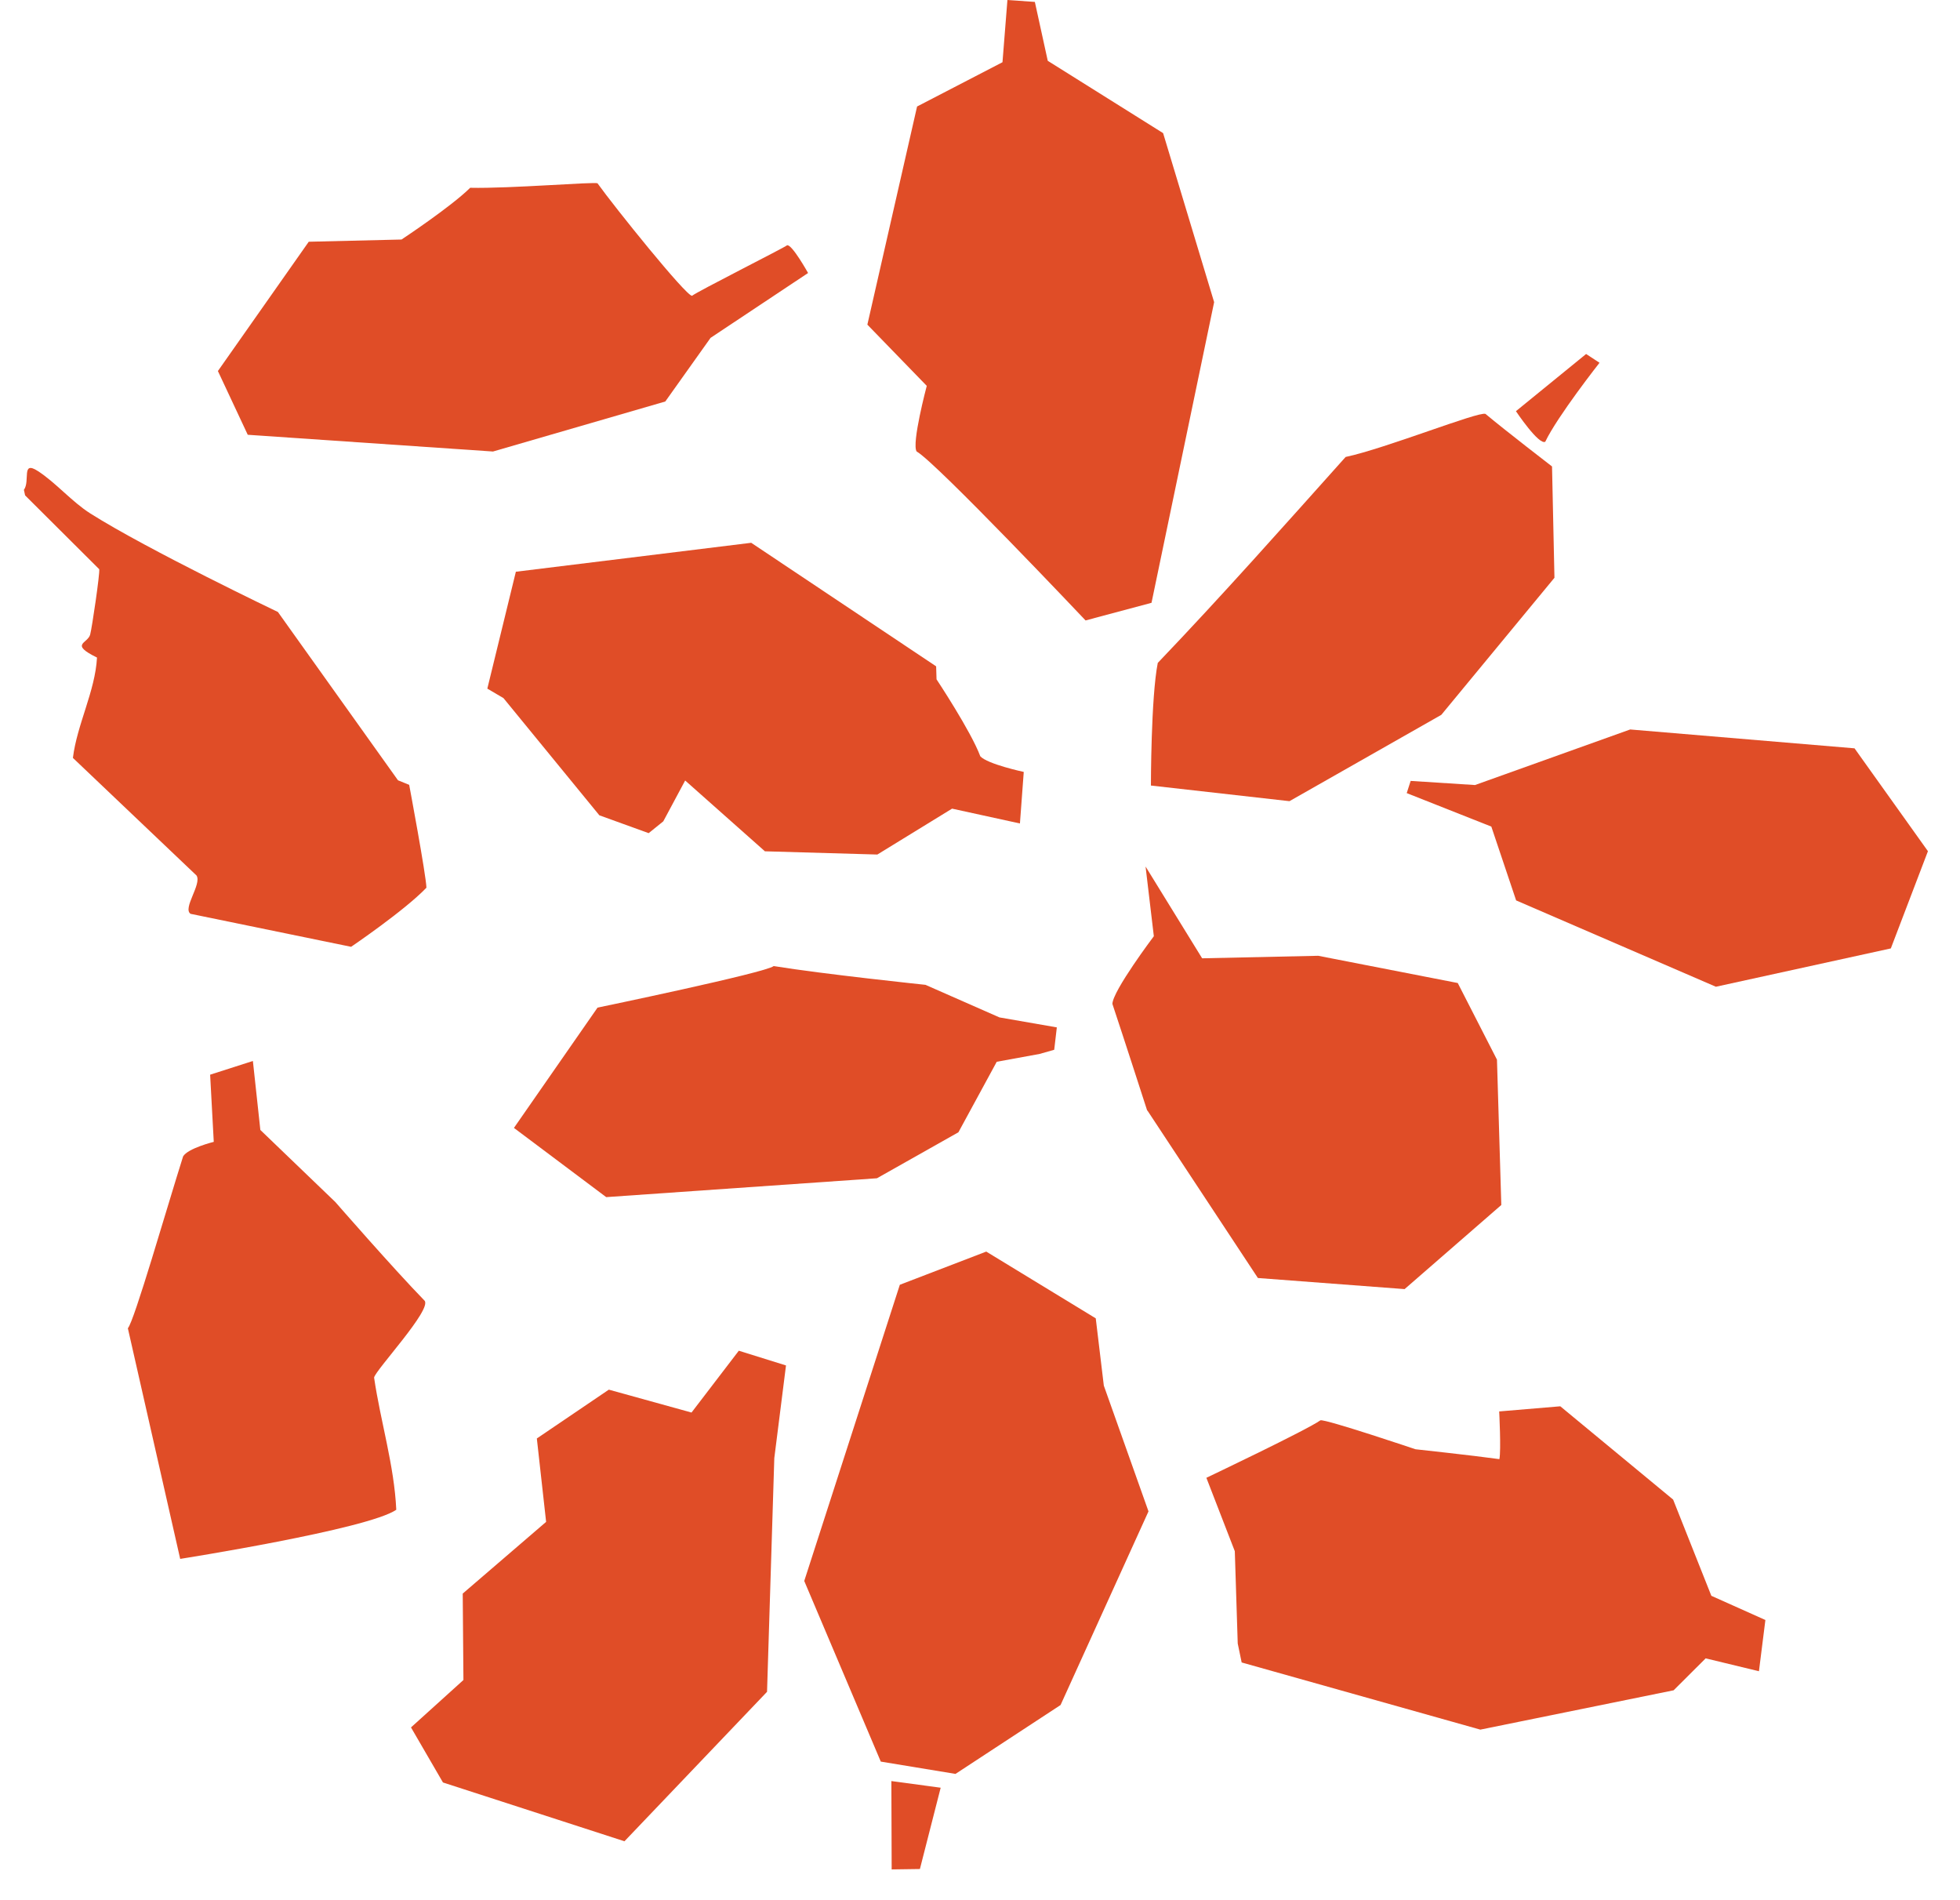 <svg xmlns="http://www.w3.org/2000/svg" id="Layer_1" viewBox="0 0 194.38 188.37"><defs><style>.cls-1{fill:#e04d27;}</style></defs><path class="cls-1" d="M99.91,0l2.72.19,1.28,5.84,11.44,7.17,5.06,16.76-6.21,29.81-6.54,1.75s-14.86-15.71-16.75-16.75c-.53-.76,1-6.51,1-6.51l-5.89-6.07,4.93-21.63,8.47-4.39.49-6.17Z"></path><path class="cls-1" d="M169.14,164.45l-3.16,3.15-19.17,3.9-23.67-6.66-.39-1.88-.29-9.15-2.82-7.28s9.97-4.74,11.31-5.7c.5-.14,9.43,2.87,9.43,2.87,0,0,5.65.61,8.32.98.18-.89-.02-4.73-.02-4.73l6.06-.51,11.19,9.25,3.79,9.54,5.36,2.4-.64,5.08-5.29-1.28Z"></path><polygon class="cls-1" points="108.67 130.72 109.47 137.39 113.9 149.86 105.18 169.06 94.76 175.89 87.35 174.67 79.76 156.76 89.24 127.39 97.81 124.1 108.67 130.72"></polygon><polygon class="cls-1" points="73.27 133.93 77.95 135.39 76.79 144.58 76.07 167.75 61.93 182.57 43.93 176.74 40.76 171.28 45.96 166.58 45.89 158.01 54.16 150.9 53.24 142.63 60.38 137.79 68.58 140.06 73.27 133.93"></polygon><path class="cls-1" d="M101.53,76.53l-.38,5.12-6.73-1.47-7.41,4.55-11.15-.32-7.91-7.02-2.17,4.05-1.45,1.17-4.89-1.77-9.51-11.62-1.6-.94,2.83-11.59,23.34-2.87,18.34,12.25.04,1.29s3.42,5.15,4.34,7.63c.71.78,4.31,1.55,4.31,1.55Z"></path><path class="cls-1" d="M113.77,110.12s-2.31-7.16-3.45-10.58c.04-1.31,4.11-6.71,4.11-6.71l-.82-6.91,5.61,9.1,11.51-.25,13.84,2.7,3.89,7.6.43,14.41-9.59,8.34-14.55-1.1-10.96-16.61Z"></path><path class="cls-1" d="M59.26,18.18c1.69,2.36,8.76,11.15,9.37,11.15.57-.45,9.13-4.76,9.43-5.01.48-.12,2.08,2.75,2.08,2.75l-9.67,6.43-4.49,6.31-17.09,4.96-24.32-1.66-2.96-6.32,9.01-12.82,9.2-.22s4.89-3.23,6.81-5.13c3.95.09,12.43-.62,12.63-.44Z"></path><path class="cls-1" d="M153.92,46.25l.24,11.04-11.22,13.59-15.06,8.56-13.74-1.55s0-8.73.68-12.16c6.34-6.63,12.49-13.56,18.63-20.42,3.93-.83,13.22-4.55,13.87-4.27,1.92,1.61,6.61,5.22,6.61,5.22Z"></path><path class="cls-1" d="M25.08,105.2l.74,6.84,7.44,7.15s5.77,6.62,8.84,9.77c.79.85-4.85,6.87-5,7.63.64,4.37,2,8.71,2.2,13.11-2.82,1.94-21.43,4.87-21.43,4.87l-5.19-22.87c.62-.64,3.9-12.06,5.48-17.04.48-.81,3.04-1.44,3.04-1.44l-.36-6.66,4.24-1.36Z"></path><path class="cls-1" d="M27.56,60.68l11.91,16.69,1.11.45s1.68,8.96,1.71,10.2c-2.17,2.27-7.47,5.86-7.47,5.86l-15.92-3.27c-.82-.54,1.14-2.95.59-3.8l-12.26-11.66c.41-3.33,2.21-6.61,2.39-9.95-2.75-1.35-.93-1.38-.68-2.27.18-.65.98-6.1.9-6.49l-7.35-7.32-.12-.55c.65-.88-.29-2.95,1.39-1.86,1.78,1.15,3.36,3.04,5.21,4.21,5.71,3.61,18.61,9.77,18.61,9.77Z"></path><polygon class="cls-1" points="150.36 89.28 147.9 81.96 139.51 78.64 139.9 77.43 146.28 77.84 161.67 72.33 183.92 74.2 191.2 84.4 187.52 94.04 170.17 97.84 150.36 89.28"></polygon><path class="cls-1" d="M50.96,111.85l8.3-11.94s16.68-3.46,17.47-4.12c4.92.8,15.05,1.86,15.05,1.86l7.34,3.23,5.69.99-.26,2.22-1.44.41-4.26.78-3.8,6.99-8.08,4.56-26.85,1.87-9.16-6.87Z"></path><polygon class="cls-1" points="91.23 185.32 88.43 185.36 88.4 176.6 93.29 177.26 91.23 185.32"></polygon><path class="cls-1" d="M153.25,43.8c-.64.37-2.91-3.03-2.91-3.03l6.96-5.67,1.33.87s-4.18,5.31-5.38,7.83Z"></path></svg>